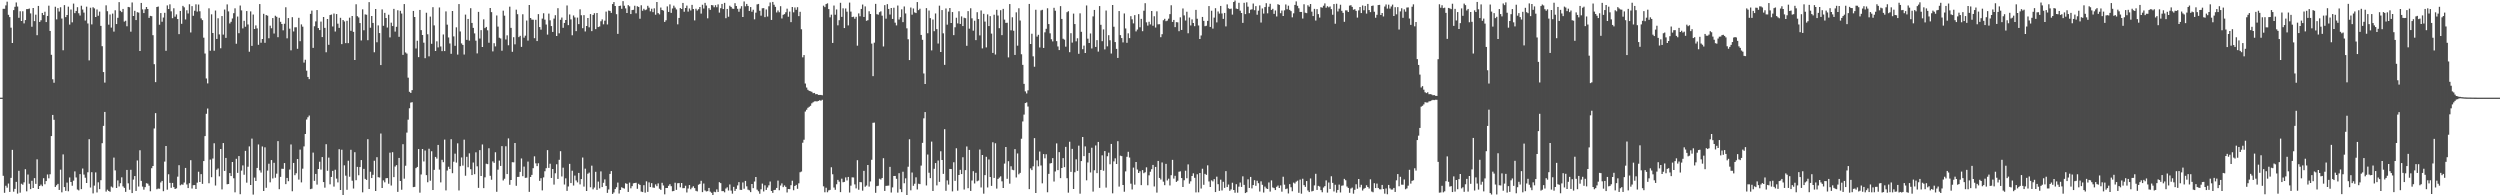 <?xml version="1.0" encoding="UTF-8"?>
<svg xmlns="http://www.w3.org/2000/svg" width="1920" height="150">
  <path d="M0 74.997h1v1.000H0zM1 74.997h1v1.000H1zM2 6.756h1v128.255H2zM3 6.759h1v141.317H3zM4 4.149h1v138.510H4zM5 1.272h1v142.864H5zM6 11.378h1v129.563H6zM7 13.154h1v134.268H7zM8 21.258h1v115.335H8zM9 33.019h1v82.085H9zM10 7.787h1v139.436H10zM11 5.237h1v139.813H11zM12 1.875h1v137.790H12zM13 5.009h1v143.655H13zM14 13.671h1v117.505H14zM15 8.643h1v139.308H15zM16 16.137h1v124.974H16zM17 8.638h1v133.216H17zM18 17.952h1v122.102H18zM19 15.414h1v114.512H19zM20 7.022h1v139.942H20zM21 6.940h1v127.081H21zM22 6.558h1v134.529H22zM23 10.305h1v134.972H23zM24 20.556h1v118.279H24zM25 6.161h1v138.222H25zM26 16.240h1v120.572H26zM27 11.246h1v129.976H27zM28 27.040h1v95.326H28zM29 4.549h1v140.592H29zM30 16.825h1v126.043H30zM31 15.539h1v126.229H31zM32 9.935h1v133.065H32zM33 11.558h1v125.308H33zM34 8.997h1v132.505H34zM35 16.925h1v122.137H35zM36 12.217h1v121.785H36zM37 4.366h1v132.618H37zM38 23.766h1v110.084H38zM39 42.074h1v62.401H39zM40 60.858h1v27.423H40zM41 63.520h1v28.511H41zM42 5.164h1v138.403H42zM43 14.893h1v127.403H43zM44 6.268h1v134.950H44zM45 8.871h1v136.975H45zM46 5.560h1v124.747H46zM47 14.250h1v133.482H47zM48 38.620h1v79.975H48zM49 3.952h1v139.727H49zM50 13.138h1v133.443H50zM51 11.512h1v128.732H51zM52 5.146h1v141.733H52zM53 18.911h1v117.364H53zM54 7.346h1v132.411H54zM55 17.134h1v125.526H55zM56 2.752h1v135.995H56zM57 10.091h1v121.549H57zM58 8.411h1v127.895H58zM59 5.509h1v140.028H59zM60 10.181h1v136.053H60zM61 11.910h1v121.817H61zM62 4.417h1v140.823H62zM63 7.303h1v122.157H63zM64 9.702h1v124.393H64zM65 15.750h1v120.740H65zM66 5.106h1v135.419H66zM67 18.036h1v114.280H67zM68 46.363h1v60.547H68zM69 5.940h1v138.104H69zM70 18.713h1v113.520H70zM71 5.561h1v142.966H71zM72 6.448h1v136.090H72zM73 13.034h1v119.371H73zM74 7.248h1v140.585H74zM75 12.072h1v127.958H75zM76 8.925h1v136.341H76zM77 19.880h1v118.530H77zM78 35.504h1v74.472H78zM79 55.355h1v41.312H79zM80 63.414h1v22.559H80zM81 4.097h1v143.039H81zM82 8.616h1v137.038H82zM83 18.926h1v127.770H83zM84 11.112h1v136.170H84zM85 21.216h1v122.058H85zM86 10.450h1v133.558H86zM87 24.292h1v96.741H87zM88 7.879h1v122.977H88zM89 18.496h1v125.866H89zM90 13.687h1v124.871H90zM91 1.643h1v141.570H91zM92 8.301h1v132.396H92zM93 9.337h1v126.860H93zM94 6.877h1v136.266H94zM95 16.586h1v127.671H95zM96 15.944h1v131.392H96zM97 20.193h1v110.337H97zM98 5.330h1v135.461H98zM99 5.589h1v140.124H99zM100 24.306h1v106.094H100zM101 1.912h1v146.363H101zM102 12.295h1v125.628H102zM103 8.303h1v126.895H103zM104 15.392h1v131.259H104zM105 9.372h1v113.883H105zM106 9.660h1v133.591H106zM107 39.191h1v76.217H107zM108 2.247h1v136.662H108zM109 7.212h1v136.100H109zM110 10.026h1v135.656H110zM111 7.182h1v136.514H111zM112 5.369h1v135.326H112zM113 6.923h1v134.122H113zM114 13.707h1v128.881H114zM115 12.183h1v134.714H115zM116 12.451h1v116.736H116zM117 27.014h1v100.455H117zM118 49.290h1v49.372H118zM119 63.056h1v23.847H119zM120 5.369h1v139.976H120zM121 5.031h1v139.773H121zM122 19.020h1v125.936H122zM123 10.031h1v130.102H123zM124 16.685h1v122.246H124zM125 13.454h1v133.392H125zM126 9.856h1v114.269H126zM127 38.997h1v73.110H127zM128 4.126h1v141.526H128zM129 6.905h1v126.935H129zM130 3.348h1v137.088H130zM131 8.709h1v135.506H131zM132 13.985h1v126.519H132zM133 6.335h1v137.391H133zM134 12.808h1v132.340H134zM135 11.050h1v133.587H135zM136 14.623h1v121.040H136zM137 26.209h1v100.650H137zM138 8.382h1v133.953H138zM139 18.287h1v123.319H139zM140 4.503h1v137.395H140zM141 5.632h1v134.573H141zM142 14.938h1v114.042H142zM143 7.872h1v133.786H143zM144 10.349h1v134.097H144zM145 3.254h1v137.436H145zM146 24.926h1v98.123H146zM147 4.712h1v140.081H147zM148 12.118h1v130.092H148zM149 8.269h1v133.867H149zM150 3.325h1v141.835H150zM151 8.912h1v131.384H151zM152 3.492h1v128.392H152zM153 8.671h1v131.089H153zM154 14.152h1v119.568H154zM155 15.459h1v125.765H155zM156 28.949h1v94.768H156zM157 41.089h1v63.436H157zM158 60.258h1v27.122H158zM159 64.072h1v19.276H159zM160 6.407h1v134.327H160zM161 38.969h1v83.597H161zM162 11.029h1v125.078H162zM163 25.321h1v96.449H163zM164 38.966h1v71.070H164zM165 8.092h1v134.410H165zM166 29.917h1v100.456H166zM167 14.015h1v115.369H167zM168 26.438h1v109.007H168zM169 37.058h1v77.380H169zM170 12.317h1v133.141H170zM171 26.563h1v83.299H171zM172 7.319h1v123.940H172zM173 29.083h1v92.233H173zM174 3.393h1v138.139H174zM175 8.738h1v132.579H175zM176 18.027h1v114.868H176zM177 16.725h1v118.497H177zM178 14.190h1v110.232H178zM179 10.139h1v126.759H179zM180 6.388h1v141.313H180zM181 33.609h1v88.369H181zM182 12.721h1v120.038H182zM183 25.473h1v94.386H183zM184 4.271h1v144.884H184zM185 7.991h1v123.043H185zM186 21.791h1v105.240H186zM187 15.982h1v118.225H187zM188 20.556h1v95.329H188zM189 8.524h1v131.754H189zM190 18.775h1v109.292H190zM191 39.716h1v72.702H191zM192 8.772h1v133.330H192zM193 35.239h1v71.226H193zM194 11.164h1v138.301H194zM195 22.248h1v114.144H195zM196 19.512h1v119.519H196zM197 21.785h1v107.174H197zM198 34.393h1v76.572H198zM199 3.098h1v127.724H199zM200 32.806h1v99.727H200zM201 29.970h1v82.530H201zM202 10.589h1v136.096H202zM203 32.859h1v80.283H203zM204 11.591h1v132.657H204zM205 12.048h1v118.995H205zM206 29.379h1v96.368H206zM207 19.714h1v120.323H207zM208 21.698h1v101.244H208zM209 13.883h1v123.154H209zM210 25.741h1v99.305H210zM211 12.097h1v124.393H211zM212 12.884h1v120.512H212zM213 28.545h1v79.823H213zM214 13.696h1v131.595H214zM215 16.742h1v119.072H215zM216 18.442h1v111.143H216zM217 23.308h1v106.382H217zM218 18.235h1v107.003H218zM219 5.592h1v135.823H219zM220 29.434h1v107.223H220zM221 13.888h1v125.292H221zM222 22.002h1v108.185H222zM223 38.650h1v72.314H223zM224 13.221h1v133.651H224zM225 24.156h1v100.982H225zM226 21.007h1v113.547H226zM227 20.936h1v112.127H227zM228 37.477h1v84.647H228zM229 13.677h1v124.232H229zM230 31.618h1v83.289H230zM231 18.751h1v121.334H231zM232 20.495h1v109.046H232zM233 48.077h1v64.333H233zM234 45.868h1v57.051H234zM235 54.278h1v37.548H235zM236 59.068h1v31.013H236zM237 60.756h1v27.947H237zM238 10.670h1v134.573H238zM239 8.149h1v136.744H239zM240 36.784h1v80.394H240zM241 20.168h1v118.753H241zM242 16.456h1v117.139H242zM243 7.744h1v134.039H243zM244 21.561h1v108.214H244zM245 23.115h1v101.120H245zM246 16.591h1v113.642H246zM247 28.468h1v92.162H247zM248 13.040h1v126.765H248zM249 21.390h1v122.727H249zM250 40.162h1v70.595H250zM251 14.586h1v116.577H251zM252 34.423h1v86.591H252zM253 11.556h1v129.989H253zM254 11.173h1v124.715H254zM255 20.326h1v110.889H255zM256 10.402h1v132.928H256zM257 24.226h1v106.131H257zM258 10.812h1v126.336H258zM259 18.187h1v121.890H259zM260 21.407h1v93.162H260zM261 13.666h1v132.259H261zM262 33.911h1v81.103H262zM263 15.355h1v135.539H263zM264 16.464h1v110.535H264zM265 33.123h1v101.776H265zM266 15.969h1v129.802H266zM267 33.128h1v90.300H267zM268 13.564h1v122.158H268zM269 23.673h1v91.384H269zM270 12.309h1v126.506H270zM271 24.467h1v120.329H271zM272 46.086h1v70.783H272zM273 3.274h1v135.145H273zM274 12.458h1v115.710H274zM275 13.424h1v121.192H275zM276 17.691h1v110.603H276zM277 31.092h1v91.816H277zM278 7.163h1v140.552H278zM279 23.266h1v106.434H279zM280 11.046h1v126.314H280zM281 11.312h1v126.878H281zM282 30.880h1v76.035H282zM283 1.646h1v143.500H283zM284 21.301h1v110.591H284zM285 12.290h1v124.444H285zM286 17.625h1v116.609H286zM287 40.117h1v83.322H287zM288 6.936h1v139.761H288zM289 32.455h1v88.259H289zM290 19.512h1v116.557H290zM291 25.413h1v110.942H291zM292 49.956h1v52.601H292zM293 7.196h1v137.192H293zM294 19.822h1v118.701H294zM295 9.860h1v130.153H295zM296 13.803h1v123.103H296zM297 21.123h1v115.626H297zM298 11.329h1v129.778H298zM299 28.736h1v88.523H299zM300 17.400h1v125.101H300zM301 20.028h1v96.852H301zM302 6.792h1v129.227H302zM303 24.253h1v103.637H303zM304 20.579h1v106.258H304zM305 7.863h1v139.511H305zM306 28.245h1v93.067H306zM307 8.294h1v130.716H307zM308 10.410h1v135.283H308zM309 42.114h1v68.627H309zM310 3.120h1v134.084H310zM311 40.288h1v86.981H311zM312 41.179h1v60.669H312zM313 59.658h1v32.266H313zM314 70.497h1v12.626H314zM315 71.390h1v7.429H315zM316 69.230h1v9.279H316zM317 8.400h1v135.308H317zM318 13.072h1v130.450H318zM319 37.208h1v91.898H319zM320 31.288h1v96.941H320zM321 43.854h1v70.646H321zM322 7.621h1v140.355H322zM323 23.149h1v110.830H323zM324 26.885h1v87.571H324zM325 32.766h1v91.259H325zM326 44.672h1v70.951H326zM327 9.758h1v124.768H327zM328 26.296h1v113.702H328zM329 43.242h1v70.971H329zM330 12.739h1v126.086H330zM331 33.617h1v82.576H331zM332 5.553h1v140.378H332zM333 19.494h1v110.940H333zM334 39.188h1v81.314H334zM335 31.746h1v90.074H335zM336 36.415h1v74.895H336zM337 5.737h1v124.523H337zM338 35.699h1v104.360H338zM339 39.266h1v83.477H339zM340 26.488h1v98.098H340zM341 39.242h1v67.975H341zM342 8.754h1v137.473H342zM343 18.922h1v112.026H343zM344 28.782h1v99.254H344zM345 33.382h1v96.395H345zM346 41.303h1v65.585H346zM347 8.424h1v124.573H347zM348 27.943h1v96.267H348zM349 35.192h1v82.839H349zM350 21.003h1v103.883H350zM351 41.911h1v68.163H351zM352 3.128h1v143.138H352zM353 24.184h1v103.433H353zM354 33.320h1v87.591H354zM355 34.498h1v92.704H355zM356 41.885h1v65.382H356zM357 11.190h1v123.789H357zM358 30.615h1v89.803H358zM359 14.565h1v113.917H359zM360 31.168h1v86.608H360zM361 6.307h1v123.630H361zM362 17.629h1v116.818H362zM363 21.415h1v103.417H363zM364 25.639h1v108.138H364zM365 31.245h1v85.726H365zM366 40.994h1v86.754H366zM367 9.135h1v135.162H367zM368 29.616h1v85.698H368zM369 23.164h1v112.022H369zM370 36.073h1v74.891H370zM371 14.837h1v129.655H371zM372 21.581h1v114.627H372zM373 20.675h1v105.070H373zM374 23.280h1v102.749H374zM375 32.807h1v81.056H375zM376 6.158h1v128.855H376zM377 9.341h1v128.706H377zM378 39.449h1v84.521H378zM379 33.153h1v91.907H379zM380 35.650h1v81.291H380zM381 11.852h1v135.446H381zM382 20.412h1v109.907H382zM383 28.956h1v94.397H383zM384 29.534h1v97.884H384zM385 38.950h1v73.269H385zM386 8.196h1v130.401H386zM387 12.045h1v125.242H387zM388 30.298h1v82.024H388zM389 27.116h1v106.580H389zM390 34.784h1v71.487H390zM391 5.120h1v136.781H391zM392 21.424h1v116.829H392zM393 39.773h1v84.817H393zM394 28.556h1v96.103H394zM395 34.063h1v75.760H395zM396 7.424h1v135.245H396zM397 10.916h1v124.953H397zM398 28.515h1v107.311H398zM399 27.496h1v104.478H399zM400 36.004h1v85.700H400zM401 10.945h1v124.366H401zM402 28.946h1v99.012H402zM403 27.415h1v109.207H403zM404 15.752h1v120.712H404zM405 31.168h1v92.951H405zM406 3.852h1v143.503H406zM407 13.800h1v122.133H407zM408 15.077h1v119.240H408zM409 15.143h1v114.014H409zM410 29.321h1v90.764H410zM411 15.204h1v110.239H411zM412 31.556h1v96.009H412zM413 10.860h1v114.523H413zM414 20.810h1v118.114H414zM415 22.804h1v114.048H415zM416 14.279h1v131.947H416zM417 10.207h1v126.036H417zM418 15.114h1v116.433H418zM419 18.851h1v110.336H419zM420 26.594h1v88.716H420zM421 10.456h1v118.461H421zM422 15.636h1v110.117H422zM423 20.033h1v116.603H423zM424 24.549h1v105.254H424zM425 14.289h1v127.460H425zM426 11.650h1v121.430H426zM427 27.629h1v98.521H427zM428 6.272h1v131.149H428zM429 25.616h1v97.135H429zM430 15.228h1v100.891H430zM431 13.445h1v122.104H431zM432 21.353h1v107.426H432zM433 17.589h1v124.159H433zM434 15.374h1v121.602H434zM435 4.183h1v142.419H435zM436 19.314h1v123.913H436zM437 11.096h1v114.737H437zM438 14.907h1v125.679H438zM439 27.092h1v104.009H439zM440 11.867h1v130.633H440zM441 13.350h1v121.521H441zM442 23.899h1v114.707H442zM443 13.502h1v126.602H443zM444 18.541h1v114.286H444zM445 7.150h1v134.454H445zM446 11.727h1v125.795H446zM447 21.650h1v99.340H447zM448 11.643h1v131.687H448zM449 24.186h1v105.333H449zM450 19.959h1v126.746H450zM451 13.846h1v119.586H451zM452 21.013h1v111.548H452zM453 10.801h1v133.024H453zM454 23.896h1v103.324H454zM455 11.448h1v133.974H455zM456 10.158h1v133.877H456zM457 22.379h1v109.555H457zM458 9.962h1v135.832H458zM459 20.766h1v118.728H459zM460 20.328h1v124.343H460zM461 16.344h1v115.303H461zM462 14.898h1v128.792H462zM463 18.687h1v121.716H463zM464 15.880h1v121.911H464zM465 8.915h1v133.898H465zM466 18.789h1v129.309H466zM467 8.084h1v137.445H467zM468 8.384h1v125.209H468zM469 9.901h1v121.493H469zM470 3.124h1v145.810H470zM471 1.565h1v146.252H471zM472 4.601h1v140.608H472zM473 10.883h1v132.946H473zM474 25.987h1v114.247H474zM475 4.607h1v144.024H475zM476 4.355h1v141.571H476zM477 6.766h1v137.030H477zM478 0.895h1v143.520H478zM479 4.420h1v140.412H479zM480 6.460h1v134.298H480zM481 9.972h1v131.225H481zM482 3.948h1v143.437H482zM483 4.888h1v135.329H483zM484 10.797h1v133.841H484zM485 7.732h1v135.216H485zM486 7.536h1v133.261H486zM487 4.414h1v136.106H487zM488 10.261h1v130.090H488zM489 4.826h1v140.162H489zM490 5.321h1v135.847H490zM491 14.393h1v127.637H491zM492 4.029h1v143.137H492zM493 8.233h1v139.257H493zM494 6.754h1v135.492H494zM495 7.847h1v140.140H495zM496 7.344h1v131.900H496zM497 4.459h1v142.877H497zM498 5.865h1v134.206H498zM499 8.705h1v134.950H499zM500 6.695h1v133.966H500zM501 9.334h1v134.704H501zM502 6.374h1v137.845H502zM503 11.334h1v130.285H503zM504 1.511h1v141.471H504zM505 10.088h1v130.737H505zM506 11.067h1v133.892H506zM507 5.796h1v140.040H507zM508 7.655h1v132.753H508zM509 8.136h1v134.305H509zM510 16.832h1v132.432H510zM511 15.545h1v128.831H511zM512 4.933h1v139.436H512zM513 9.165h1v133.521H513zM514 3.368h1v138.109H514zM515 9.887h1v133.117H515zM516 6.498h1v140.379H516zM517 4.333h1v142.291H517zM518 5.849h1v134.494H518zM519 7.292h1v138.523H519zM520 18.689h1v122.076H520zM521 13.754h1v126.840H521zM522 6.196h1v137.661H522zM523 6.906h1v133.622H523zM524 2.255h1v142.296H524zM525 8.991h1v135.492H525zM526 6.125h1v136.538H526zM527 4.284h1v143.510H527zM528 8.918h1v135.877H528zM529 6.522h1v135.631H529zM530 8.030h1v137.308H530zM531 3.724h1v140.388H531zM532 6.915h1v136.125H532zM533 15.648h1v128.849H533zM534 6.729h1v139.827H534zM535 8.068h1v138.902H535zM536 7.057h1v134.820H536zM537 5.381h1v135.816H537zM538 10.445h1v128.426H538zM539 3.633h1v143.909H539zM540 6.572h1v134.396H540zM541 2.214h1v144.067H541zM542 4.245h1v142.778H542zM543 14.103h1v132.666H543zM544 6.297h1v138.048H544zM545 7.559h1v139.655H545zM546 3.867h1v144.210H546zM547 4.075h1v145.902H547zM548 5.574h1v141.664H548zM549 3.998h1v143.591H549zM550 5.574h1v139.874H550zM551 3.387h1v144.038H551zM552 9.678h1v130.239H552zM553 6.276h1v134.358H553zM554 3.008h1v143.782H554zM555 6.969h1v139.802H555zM556 2.189h1v145.535H556zM557 13.967h1v130.826H557zM558 6.847h1v137.042H558zM559 12.834h1v133.503H559zM560 4.385h1v137.269H560zM561 5.341h1v141.021H561zM562 6.615h1v142.106H562zM563 6.788h1v136.727H563zM564 2.477h1v144.154H564zM565 4.593h1v140.449H565zM566 6.768h1v135.638H566zM567 8.999h1v130.876H567zM568 6.627h1v139.128H568zM569 4.785h1v141.093H569zM570 13.064h1v127.049H570zM571 1.128h1v143.814H571zM572 4.876h1v134.068H572zM573 3.029h1v140.059H573zM574 4.575h1v141.072H574zM575 8.393h1v137.803H575zM576 5.404h1v142.132H576zM577 9.021h1v132.283H577zM578 7.453h1v137.025H578zM579 14.857h1v124.566H579zM580 9.722h1v126.229H580zM581 3.362h1v142.321H581zM582 3.027h1v143.864H582zM583 8.240h1v140.536H583zM584 12.042h1v133.306H584zM585 6.350h1v134.644H585zM586 6.252h1v140.773H586zM587 13.136h1v129.198H587zM588 7.283h1v138.603H588zM589 12.691h1v131.347H589zM590 4.826h1v137.498H590zM591 1.913h1v137.501H591zM592 15.331h1v131.354H592zM593 1.466h1v146.671H593zM594 3.658h1v142.332H594zM595 5.256h1v140.491H595zM596 9.573h1v134.745H596zM597 8.050h1v130.638H597zM598 9.403h1v136.739H598zM599 4.737h1v137.778H599zM600 14.183h1v126.646H600zM601 11.353h1v132.377H601zM602 10.845h1v131.525H602zM603 9.445h1v134.083H603zM604 6.668h1v141.160H604zM605 12.873h1v132.270H605zM606 8.929h1v136.351H606zM607 16.990h1v125.219H607zM608 5.384h1v133.420H608zM609 9.459h1v136.669H609zM610 5.719h1v137.137H610zM611 7.536h1v134.455H611zM612 5.506h1v139.490H612zM613 12.406h1v128.382H613zM614 9.052h1v123.228H614zM615 22.464h1v109.268H615zM616 44.053h1v65.577H616zM617 42.271h1v65.058H617zM618 64.129h1v21.547H618zM619 67.209h1v17.062H619zM620 68.947h1v13.831H620zM621 69.777h1v12.231H621zM622 70.105h1v11.147H622zM623 70.494h1v8.860H623zM624 71.587h1v6.954H624zM625 71.397h1v6.486H625zM626 72.419h1v5.349H626zM627 72.178h1v5.759H627zM628 72.902h1v4.622H628zM629 72.888h1v4.123H629zM630 72.888h1v4.467H630zM631 73.151h1v3.502H631zM632 4.361h1v138.735H632zM633 5.495h1v142.190H633zM634 3.112h1v141.050H634zM635 2.548h1v145.094H635zM636 6.988h1v139.257H636zM637 13.291h1v132.536H637zM638 11.272h1v117.211H638zM639 32.978h1v100.852H639zM640 4.245h1v139.794H640zM641 11.293h1v134.493H641zM642 7.269h1v134.229H642zM643 19.464h1v118.666H643zM644 15.494h1v124.005H644zM645 2.144h1v145.399H645zM646 12.960h1v124.269H646zM647 6.374h1v133.591H647zM648 21.561h1v118.125H648zM649 6.478h1v129.779H649zM650 8.985h1v129.637H650zM651 19.525h1v116.350H651zM652 2.016h1v145.857H652zM653 8.900h1v133.695H653zM654 13.113h1v123.081H654zM655 12.797h1v123.478H655zM656 14.409h1v127.191H656zM657 12.923h1v131.778H657zM658 35.071h1v87.978H658zM659 10.309h1v135.400H659zM660 12.512h1v127.337H660zM661 6.852h1v133.147H661zM662 3.471h1v142.986H662zM663 13.010h1v118.208H663zM664 4.933h1v138.476H664zM665 15.988h1v126.482H665zM666 15.500h1v111.199H666zM667 8.657h1v134.633H667zM668 10.766h1v128.618H668zM669 33.464h1v89.237H669zM670 58.450h1v35.841H670zM671 32.793h1v61.353H671zM672 2.961h1v145.127H672zM673 10.889h1v132.061H673zM674 11.272h1v131.385H674zM675 9.358h1v127.924H675zM676 8.723h1v129.139H676zM677 12.029h1v124.659H677zM678 35.667h1v85.829H678zM679 3.932h1v142.708H679zM680 14.330h1v128.432H680zM681 3.150h1v139.495H681zM682 6.846h1v135.692H682zM683 11.178h1v116.998H683zM684 6.122h1v141.766H684zM685 14.517h1v129.429H685zM686 5.952h1v129.196H686zM687 17.416h1v117.724H687zM688 19.520h1v117.780H688zM689 4.227h1v143.681H689zM690 14.986h1v118.017H690zM691 13.207h1v132.098H691zM692 7.152h1v140.392H692zM693 17.014h1v114.864H693zM694 4.990h1v135.770H694zM695 10.330h1v126.624H695zM696 21.749h1v129.407H696zM697 30.162h1v97.870H697zM698 46.133h1v60.806H698zM699 5.772h1v140.389H699zM700 11.258h1v121.259H700zM701 6.483h1v136.216H701zM702 9.512h1v131.598H702zM703 10.022h1v126.152H703zM704 1.577h1v143.957H704zM705 7.780h1v133.342H705zM706 6.692h1v134.708H706zM707 26.833h1v100.354H707zM708 30.576h1v79.152H708zM709 56.401h1v34.485H709zM710 64.523h1v21.539H710zM711 6.250h1v136.192H711zM712 25.553h1v93.122H712zM713 8.114h1v124.545H713zM714 13.912h1v122.870H714zM715 38.710h1v70.051H715zM716 15.014h1v131.649H716zM717 23.948h1v105.666H717zM718 10.350h1v114.908H718zM719 22.353h1v120.028H719zM720 33.418h1v89.898H720zM721 4.343h1v135.325H721zM722 39.935h1v76.241H722zM723 7.709h1v115.149H723zM724 25.593h1v107.950H724zM725 49.806h1v49.435H725zM726 6.477h1v140.063H726zM727 18.946h1v119.587H727zM728 8.886h1v132.870H728zM729 6.122h1v123.611H729zM730 17.684h1v112.140H730zM731 9.243h1v137.766H731zM732 26.981h1v97.636H732zM733 20.922h1v117.993H733zM734 13.637h1v100.211H734zM735 17.962h1v128.447H735zM736 8.629h1v125.751H736zM737 18.379h1v112.022H737zM738 12.576h1v121.111H738zM739 20.044h1v100.752H739zM740 13.628h1v131.916H740zM741 13.958h1v116.702H741zM742 35.178h1v77.320H742zM743 8.569h1v135.992H743zM744 21.997h1v93.158H744zM745 6.360h1v140.287H745zM746 14.101h1v124.568H746zM747 23.573h1v107.892H747zM748 15.942h1v124.941H748zM749 30.821h1v101.873H749zM750 9.388h1v129.849H750zM751 14.659h1v124.006H751zM752 27.199h1v87.658H752zM753 8.033h1v135.923H753zM754 37.164h1v81.870H754zM755 10.586h1v138.139H755zM756 16.610h1v117.877H756zM757 36.377h1v84.020H757zM758 11.035h1v132.962H758zM759 20.038h1v102.440H759zM760 12.379h1v123.547H760zM761 25.822h1v116.918H761zM762 40.639h1v68.606H762zM763 11.339h1v125.307H763zM764 41.871h1v68.136H764zM765 7.541h1v137.307H765zM766 11.956h1v125.442H766zM767 21.665h1v114.746H767zM768 7.853h1v127.572H768zM769 26.982h1v112.281H769zM770 6.807h1v137.561H770zM771 15.073h1v110.548H771zM772 17.538h1v95.340H772zM773 17.479h1v119.841H773zM774 44.097h1v79.690H774zM775 3.146h1v137.926H775zM776 23.286h1v104.418H776zM777 13.239h1v117.122H777zM778 23.620h1v107.119H778zM779 42.183h1v72.370H779zM780 9.486h1v126.793H780zM781 35.090h1v82.763H781zM782 6.357h1v127.527H782zM783 15.747h1v117.027H783zM784 41.652h1v64.921H784zM785 49.826h1v43.442H785zM786 64.402h1v23.602H786zM787 70.215h1v8.933H787zM788 71.797h1v6.848H788zM789 69.373h1v12.421H789zM790 3.009h1v142.224H790zM791 33.770h1v95.561H791zM792 25.887h1v104.797H792zM793 43.245h1v84.508H793zM794 51.264h1v54.832H794zM795 7.474h1v140.775H795zM796 28.103h1v95.007H796zM797 26.736h1v101.011H797zM798 36.469h1v79.919H798zM799 7.974h1v119.094H799zM800 7.538h1v133.286H800zM801 36.794h1v81.522H801zM802 24.835h1v96.757H802zM803 22.141h1v96.346H803zM804 6.325h1v141.324H804zM805 18.501h1v115.017H805zM806 25.578h1v99.972H806zM807 30.174h1v95.043H807zM808 31.809h1v89.626H808zM809 6.012h1v133.400H809zM810 8.243h1v123.449H810zM811 31.599h1v78.512H811zM812 35.705h1v94.979H812zM813 38.453h1v78.374H813zM814 4.703h1v132.094H814zM815 14.566h1v114.456H815zM816 29.771h1v91.685H816zM817 30.475h1v97.895H817zM818 35.818h1v76.955H818zM819 9.368h1v127.490H819zM820 8.609h1v139.384H820zM821 40.096h1v68.773H821zM822 25.490h1v106.514H822zM823 32.694h1v81.618H823zM824 10.469h1v134.688H824zM825 18.464h1v113.827H825zM826 31.740h1v90.647H826zM827 29.386h1v101.817H827zM828 41.302h1v70.587H828zM829 10.233h1v138.527H829zM830 24.442h1v99.261H830zM831 37.806h1v67.393H831zM832 35.039h1v84.851H832zM833 40.688h1v71.762H833zM834 4.198h1v134.301H834zM835 29.685h1v95.067H835zM836 33.047h1v84.416H836zM837 25.723h1v106.711H837zM838 37.213h1v76.260H838zM839 12.588h1v134.572H839zM840 7.627h1v123.156H840zM841 36.046h1v75.674H841zM842 30.803h1v102.179H842zM843 39.633h1v69.376H843zM844 4.684h1v139.608H844zM845 19.039h1v111.496H845zM846 31.646h1v87.643H846zM847 22.597h1v108.508H847zM848 37.923h1v78.118H848zM849 8.067h1v136.018H849zM850 35.586h1v84.447H850zM851 27.046h1v90.192H851zM852 30.930h1v95.217H852zM853 41.117h1v69.420H853zM854 3.859h1v144.622H854zM855 20.535h1v103.420H855zM856 32.296h1v89.284H856zM857 37.506h1v88.441H857zM858 44.518h1v63.933H858zM859 8.479h1v134.847H859zM860 26.959h1v92.587H860zM861 29.243h1v90.657H861zM862 32.548h1v109.519H862zM863 10.352h1v136.922H863zM864 21.857h1v109.762H864zM865 32.866h1v87.572H865zM866 25.593h1v90.999H866zM867 29.291h1v91.720H867zM868 12.462h1v128.594H868zM869 14.849h1v130.685H869zM870 17.991h1v110.744H870zM871 11.606h1v130.228H871zM872 24.114h1v100.289H872zM873 22.707h1v107.473H873zM874 10.862h1v122.006H874zM875 20.947h1v110.561H875zM876 14.510h1v127.675H876zM877 23.948h1v106.704H877zM878 8.227h1v124.777H878zM879 2.441h1v129.874H879zM880 17.134h1v111.396H880zM881 19.659h1v122.611H881zM882 16.696h1v117.949H882zM883 18.758h1v113.134H883zM884 8.424h1v121.500H884zM885 19.749h1v106.915H885zM886 12.504h1v130.710H886zM887 21.150h1v107.044H887zM888 8.706h1v139.204H888zM889 18.670h1v104.940H889zM890 18.578h1v118.083H890zM891 28.563h1v109.331H891zM892 26.245h1v98.528H892zM893 15.580h1v123.924H893zM894 14.459h1v127.765H894zM895 16.285h1v109.568H895zM896 15.821h1v122.769H896zM897 14.355h1v122.886H897zM898 10.845h1v131.580H898zM899 4.030h1v130.537H899zM900 16.862h1v105.914H900zM901 15.326h1v121.856H901zM902 20.825h1v114.195H902zM903 16.988h1v122.711H903zM904 17.127h1v121.653H904zM905 23.960h1v107.919H905zM906 13.331h1v118.233H906zM907 22.979h1v113.785H907zM908 6.495h1v137.133H908zM909 11.807h1v126.618H909zM910 15.769h1v115.351H910zM911 9.009h1v127.886H911zM912 25.536h1v100.743H912zM913 13.467h1v127.592H913zM914 19.548h1v119.692H914zM915 14.919h1v120.254H915zM916 17.667h1v115.447H916zM917 20.126h1v116.423H917zM918 7.572h1v140.190H918zM919 14.379h1v119.437H919zM920 19.574h1v128.129H920zM921 29.928h1v102.922H921zM922 27.236h1v117.582H922zM923 13.017h1v116.566H923zM924 16.011h1v125.937H924zM925 20.105h1v113.448H925zM926 19.777h1v114.507H926zM927 16.043h1v110.944H927zM928 4.656h1v134.725H928zM929 20.673h1v122.963H929zM930 8.220h1v130.261H930zM931 21.942h1v117.385H931zM932 13.500h1v124.083H932zM933 6.313h1v141.216H933zM934 17.225h1v118.451H934zM935 8.826h1v132.621H935zM936 10.459h1v136.145H936zM937 4.568h1v133.426H937zM938 10.350h1v135.945H938zM939 14.503h1v125.132H939zM940 9.916h1v134.384H940zM941 20.296h1v111.116H941zM942 3.381h1v140.271H942zM943 6.339h1v135.370H943zM944 6.988h1v139.530H944zM945 6.585h1v138.859H945zM946 11.218h1v129.129H946zM947 1.525h1v144.415H947zM948 0.429h1v147.582H948zM949 6.620h1v134.831H949zM950 6.917h1v141.067H950zM951 2.137h1v141.215H951zM952 8.199h1v131.963H952zM953 10.001h1v133.584H953zM954 17.576h1v117.866H954zM955 2.153h1v139.828H955zM956 10.854h1v137.439H956zM957 1.790h1v145.838H957zM958 5.139h1v132.609H958zM959 10.155h1v134.203H959zM960 7.458h1v128.430H960zM961 7.189h1v137.501H961zM962 2.733h1v139.401H962zM963 7.816h1v130.573H963zM964 4.707h1v137.978H964zM965 11.295h1v127.528H965zM966 8.214h1v132.486H966zM967 4.171h1v142.926H967zM968 17.313h1v121.937H968zM969 6.505h1v135.427H969zM970 10.427h1v137.446H970zM971 5.445h1v137.868H971zM972 2.451h1v142.223H972zM973 10.258h1v134.902H973zM974 5.185h1v134.940H974zM975 2.895h1v144.264H975zM976 7.640h1v130.892H976zM977 6.762h1v137.203H977zM978 10.671h1v133.818H978zM979 8.047h1v137.945H979zM980 12.634h1v130.852H980zM981 3.217h1v139.299H981zM982 3.780h1v140.583H982zM983 10.138h1v132.253H983zM984 8.063h1v139.135H984zM985 12.272h1v123.447H985zM986 7.942h1v133.892H986zM987 3.424h1v141.829H987zM988 7.135h1v137.639H988zM989 4.328h1v144.238H989zM990 7.586h1v133.825H990zM991 8.547h1v135.258H991zM992 13.331h1v133.541H992zM993 10.233h1v129.984H993zM994 3.773h1v137.180H994zM995 1.062h1v138.436H995zM996 4.430h1v134.334H996zM997 6.344h1v141.738H997zM998 9.187h1v128.756H998zM999 9.159h1v139.593H999zM1000 14.235h1v123.038H1000zM1001 3.261h1v138.935H1001zM1002 9.796h1v133.713H1002zM1003 10.077h1v128.972H1003zM1004 4.066h1v142.237H1004zM1005 5.119h1v142.411H1005zM1006 3.059h1v133.983H1006zM1007 8.971h1v138.037H1007zM1008 12.342h1v134.219H1008zM1009 6.832h1v135.540H1009zM1010 15.744h1v117.730H1010zM1011 7.010h1v138.861H1011zM1012 10.854h1v131.876H1012zM1013 13.522h1v129.762H1013zM1014 5.531h1v140.483H1014zM1015 5.892h1v141.783H1015zM1016 4.379h1v139.657H1016zM1017 2.588h1v140.371H1017zM1018 5.915h1v132.641H1018zM1019 4.753h1v143.172H1019zM1020 5.631h1v134.535H1020zM1021 4.990h1v140.120H1021zM1022 6.990h1v128.390H1022zM1023 11.291h1v129.150H1023zM1024 3.119h1v143.923H1024zM1025 18.244h1v123.641H1025zM1026 2.873h1v145.109H1026zM1027 8.784h1v137.104H1027zM1028 6.676h1v135.113H1028zM1029 3.628h1v144.181H1029zM1030 8.320h1v134.322H1030zM1031 9.886h1v132.503H1031zM1032 16.723h1v120.637H1032zM1033 7.948h1v130.491H1033zM1034 7.985h1v135.255H1034zM1035 9.214h1v135.126H1035zM1036 4.284h1v143.811H1036zM1037 3.984h1v140.833H1037zM1038 5.257h1v138.805H1038zM1039 7.461h1v141.273H1039zM1040 7.077h1v138.681H1040zM1041 8.333h1v133.161H1041zM1042 13.497h1v131.433H1042zM1043 7.967h1v129.482H1043zM1044 5.381h1v138.474H1044zM1045 10.056h1v131.847H1045zM1046 4.212h1v142.140H1046zM1047 7.861h1v137.110H1047zM1048 4.543h1v139.765H1048zM1049 10.463h1v131.838H1049zM1050 3.010h1v140.593H1050zM1051 7.709h1v137.074H1051zM1052 9.321h1v128.418H1052zM1053 4.575h1v142.516H1053zM1054 4.231h1v143.438H1054zM1055 9.020h1v131.661H1055zM1056 13.600h1v130.852H1056zM1057 11.351h1v129.675H1057zM1058 3.876h1v140.463H1058zM1059 3.716h1v141.640H1059zM1060 11.519h1v133.926H1060zM1061 9.971h1v132.052H1061zM1062 12.662h1v132.465H1062zM1063 5.040h1v143.676H1063zM1064 3.425h1v141.331H1064zM1065 6.621h1v142.580H1065zM1066 3.609h1v138.399H1066zM1067 6.631h1v138.074H1067zM1068 4.985h1v140.648H1068zM1069 3.517h1v142.038H1069zM1070 12.264h1v132.093H1070zM1071 5.507h1v141.878H1071zM1072 10.999h1v127.522H1072zM1073 5.499h1v128.198H1073zM1074 22.668h1v120.383H1074zM1075 8.756h1v127.020H1075zM1076 6.349h1v135.463H1076zM1077 13.685h1v128.189H1077zM1078 7.154h1v130.653H1078zM1079 8.960h1v136.377H1079zM1080 5.772h1v138.916H1080zM1081 5.664h1v136.938H1081zM1082 14.215h1v116.200H1082zM1083 19.100h1v121.910H1083zM1084 5.197h1v133.694H1084zM1085 3.306h1v135.162H1085zM1086 20.203h1v109.048H1086zM1087 16.901h1v114.123H1087zM1088 45.396h1v62.186H1088zM1089 49.877h1v54.316H1089zM1090 57.286h1v40.983H1090zM1091 67.185h1v14.761H1091zM1092 66.155h1v15.086H1092zM1093 68.849h1v11.336H1093zM1094 70.876h1v7.602H1094zM1095 71.549h1v7.171H1095zM1096 70.851h1v7.889H1096zM1097 72.337h1v5.520H1097zM1098 72.271h1v5.402H1098zM1099 72.535h1v4.620H1099zM1100 73.169h1v3.528H1100zM1101 73.003h1v3.888H1101zM1102 73.567h1v3.044H1102zM1103 73.652h1v3.013H1103zM1104 45.440h1v78.875H1104zM1105 3.261h1v144.727H1105zM1106 5.943h1v141.846H1106zM1107 4.060h1v138.641H1107zM1108 6.227h1v141.476H1108zM1109 5.904h1v141.023H1109zM1110 9.876h1v129.299H1110zM1111 29.869h1v90.267H1111zM1112 6.084h1v133.528H1112zM1113 6.447h1v136.856H1113zM1114 7.014h1v135.922H1114zM1115 2.871h1v144.634H1115zM1116 19.881h1v115.587H1116zM1117 6.792h1v140.367H1117zM1118 15.727h1v122.513H1118zM1119 9.260h1v136.033H1119zM1120 22.267h1v115.310H1120zM1121 17.779h1v115.841H1121zM1122 6.425h1v138.243H1122zM1123 12.129h1v131.680H1123zM1124 2.772h1v144.553H1124zM1125 3.919h1v137.576H1125zM1126 8.051h1v129.331H1126zM1127 6.855h1v140.289H1127zM1128 17.120h1v118.060H1128zM1129 9.238h1v131.913H1129zM1130 16.768h1v113.310H1130zM1131 41.099h1v64.819H1131zM1132 7.928h1v138.426H1132zM1133 9.226h1v127.039H1133zM1134 1.482h1v139.486H1134zM1135 7.141h1v138.495H1135zM1136 13.859h1v108.874H1136zM1137 3.381h1v138.469H1137zM1138 15.998h1v123.564H1138zM1139 14.283h1v132.725H1139zM1140 18.149h1v118.875H1140zM1141 36.034h1v80.112H1141zM1142 53.985h1v42.745H1142zM1143 64.144h1v20.057H1143zM1144 3.505h1v144.756H1144zM1145 8.901h1v140.498H1145zM1146 20.411h1v111.450H1146zM1147 10.099h1v123.243H1147zM1148 13.950h1v127.771H1148zM1149 12.905h1v136.435H1149zM1150 29.968h1v87.719H1150zM1151 6.981h1v135.280H1151zM1152 10.784h1v131.641H1152zM1153 12.614h1v120.553H1153zM1154 2.677h1v143.827H1154zM1155 3.936h1v137.095H1155zM1156 1.850h1v131.663H1156zM1157 9.794h1v138.143H1157zM1158 21.273h1v121.674H1158zM1159 16.129h1v131.217H1159zM1160 10.915h1v127.582H1160zM1161 6.952h1v130.131H1161zM1162 17.172h1v125.569H1162zM1163 20.295h1v103.209H1163zM1164 3.616h1v144.829H1164zM1165 12.045h1v131.722H1165zM1166 10.103h1v129.528H1166zM1167 13.136h1v128.579H1167zM1168 15.020h1v116.392H1168zM1169 9.049h1v138.649H1169zM1170 34.856h1v75.427H1170zM1171 5.985h1v140.871H1171zM1172 9.373h1v131.520H1172zM1173 10.131h1v127.175H1173zM1174 2.627h1v139.254H1174zM1175 12.386h1v131.639H1175zM1176 3.068h1v142.983H1176zM1177 7.546h1v132.462H1177zM1178 4.935h1v137.415H1178zM1179 10.512h1v127.028H1179zM1180 28.764h1v89.531H1180zM1181 47.506h1v53.207H1181zM1182 63.314h1v24.108H1182zM1183 4.683h1v141.693H1183zM1184 3.485h1v142.209H1184zM1185 4.182h1v138.020H1185zM1186 7.056h1v137.732H1186zM1187 8.220h1v128.638H1187zM1188 7.168h1v130.832H1188zM1189 14.296h1v117.932H1189zM1190 40.628h1v69.183H1190zM1191 7.680h1v137.957H1191zM1192 14.754h1v121.364H1192zM1193 2.093h1v144.323H1193zM1194 11.317h1v132.318H1194zM1195 29.347h1v95.731H1195zM1196 5.302h1v136.209H1196zM1197 16.076h1v125.833H1197zM1198 7.567h1v140.851H1198zM1199 10.324h1v130.548H1199zM1200 12.414h1v120.617H1200zM1201 5.066h1v138.904H1201zM1202 5.802h1v127.662H1202zM1203 8.559h1v136.618H1203zM1204 6.642h1v132.995H1204zM1205 9.302h1v126.536H1205zM1206 8.079h1v137.004H1206zM1207 15.575h1v122.069H1207zM1208 15.889h1v130.488H1208zM1209 31.333h1v89.027H1209zM1210 9.536h1v127.797H1210zM1211 11.472h1v133.847H1211zM1212 13.330h1v121.763H1212zM1213 4.537h1v136.517H1213zM1214 11.764h1v126.189H1214zM1215 5.960h1v129.818H1215zM1216 5.143h1v137.561H1216zM1217 20.086h1v117.228H1217zM1218 12.627h1v130.541H1218zM1219 18.857h1v110.936H1219zM1220 42.771h1v70.438H1220zM1221 63.857h1v24.709H1221zM1222 63.229h1v21.822H1222zM1223 2.696h1v140.925H1223zM1224 8.925h1v136.455H1224zM1225 10.727h1v133.750H1225zM1226 12.091h1v130.318H1226zM1227 13.866h1v125.651H1227zM1228 10.211h1v122.571H1228zM1229 27.515h1v105.453H1229zM1230 2.217h1v137.041H1230zM1231 11.410h1v133.487H1231zM1232 7.733h1v131.244H1232zM1233 3.864h1v142.894H1233zM1234 16.150h1v119.738H1234zM1235 5.115h1v138.010H1235zM1236 9.452h1v133.269H1236zM1237 14.888h1v126.650H1237zM1238 19.137h1v116.780H1238zM1239 20.283h1v112.430H1239zM1240 7.906h1v138.331H1240zM1241 8.716h1v131.920H1241zM1242 5.457h1v131.507H1242zM1243 6.500h1v140.903H1243zM1244 7.250h1v137.353H1244zM1245 7.437h1v136.258H1245zM1246 12.821h1v134.587H1246zM1247 8.748h1v127.280H1247zM1248 15.505h1v111.727H1248zM1249 42.271h1v66.405H1249zM1250 6.805h1v139.415H1250zM1251 16.186h1v118.606H1251zM1252 8.077h1v135.271H1252zM1253 2.103h1v139.600H1253zM1254 18.809h1v106.123H1254zM1255 4.540h1v134.248H1255zM1256 7.852h1v127.549H1256zM1257 19.360h1v126.200H1257zM1258 32.312h1v93.446H1258zM1259 35.951h1v75.644H1259zM1260 18.750h1v112.070H1260zM1261 15.957h1v128.557H1261zM1262 8.526h1v137.571H1262zM1263 16.299h1v114.346H1263zM1264 13.582h1v118.401H1264zM1265 7.448h1v132.237H1265zM1266 15.186h1v121.756H1266zM1267 13.332h1v115.957H1267zM1268 14.523h1v116.436H1268zM1269 26.636h1v107.249H1269zM1270 27.696h1v110.813H1270zM1271 22.734h1v117.744H1271zM1272 19.760h1v112.047H1272zM1273 29.092h1v95.469H1273zM1274 34.971h1v94.361H1274zM1275 30.211h1v96.497H1275zM1276 34.490h1v99.124H1276zM1277 25.537h1v106.374H1277zM1278 24.964h1v100.574H1278zM1279 28.719h1v104.363H1279zM1280 33.022h1v96.661H1280zM1281 31.487h1v97.687H1281zM1282 27.814h1v104.648H1282zM1283 20.374h1v114.882H1283zM1284 25.027h1v99.840H1284zM1285 23.181h1v107.358H1285zM1286 23.162h1v100.592H1286zM1287 27.568h1v94.054H1287zM1288 28.601h1v97.042H1288zM1289 21.380h1v102.681H1289zM1290 24.581h1v107.915H1290zM1291 23.596h1v101.295H1291zM1292 25.003h1v96.978H1292zM1293 24.337h1v88.815H1293zM1294 27.513h1v87.316H1294zM1295 18.970h1v98.414H1295zM1296 20.134h1v99.924H1296zM1297 19.428h1v100.150H1297zM1298 23.888h1v91.587H1298zM1299 22.406h1v95.611H1299zM1300 29.240h1v84.686H1300zM1301 28.585h1v98.518H1301zM1302 33.451h1v91.206H1302zM1303 31.909h1v85.363H1303zM1304 37.828h1v77.431H1304zM1305 28.258h1v86.760H1305zM1306 33.426h1v88.962H1306zM1307 34.341h1v91.353H1307zM1308 35.737h1v83.793H1308zM1309 26.041h1v103.919H1309zM1310 27.394h1v86.410H1310zM1311 27.442h1v87.040H1311zM1312 26.576h1v87.308H1312zM1313 23.969h1v83.025H1313zM1314 24.774h1v78.147H1314zM1315 28.108h1v79.559H1315zM1316 30.524h1v80.082H1316zM1317 33.202h1v81.593H1317zM1318 33.549h1v78.422H1318zM1319 29.576h1v84.070H1319zM1320 28.170h1v79.379H1320zM1321 28.047h1v91.280H1321zM1322 26.965h1v88.652H1322zM1323 26.747h1v92.126H1323zM1324 27.609h1v87.656H1324zM1325 28.743h1v89.465H1325zM1326 35.518h1v87.622H1326zM1327 37.438h1v84.512H1327zM1328 35.973h1v92.011H1328zM1329 34.476h1v96.691H1329zM1330 32.296h1v98.900H1330zM1331 28.801h1v104.365H1331zM1332 28.482h1v95.910H1332zM1333 28.749h1v94.408H1333zM1334 31.363h1v86.994H1334zM1335 35.581h1v86.854H1335zM1336 36.766h1v86.196H1336zM1337 38.790h1v82.524H1337zM1338 39.680h1v75.223H1338zM1339 42.897h1v72.938H1339zM1340 43.113h1v69.897H1340zM1341 6.456h1v140.635H1341zM1342 7.425h1v134.131H1342zM1343 13.663h1v127.891H1343zM1344 5.791h1v141.400H1344zM1345 13.736h1v128.203H1345zM1346 8.333h1v137.032H1346zM1347 10.052h1v133.057H1347zM1348 5.867h1v137.856H1348zM1349 6.016h1v133.293H1349zM1350 7.528h1v134.657H1350zM1351 4.851h1v139.733H1351zM1352 4.974h1v136.685H1352zM1353 5.739h1v134.846H1353zM1354 9.698h1v131.611H1354zM1355 7.868h1v128.414H1355zM1356 11.062h1v134.491H1356zM1357 11.124h1v130.897H1357zM1358 2.368h1v139.975H1358zM1359 7.987h1v131.232H1359zM1360 13.270h1v130.063H1360zM1361 10.445h1v128.349H1361zM1362 6.265h1v137.267H1362zM1363 5.723h1v138.956H1363zM1364 12.345h1v129.201H1364zM1365 13.313h1v131.746H1365zM1366 14.037h1v125.017H1366zM1367 6.531h1v132.132H1367zM1368 4.823h1v132.600H1368zM1369 6.897h1v133.223H1369zM1370 11.043h1v133.271H1370zM1371 14.575h1v118.605H1371zM1372 11.711h1v122.492H1372zM1373 3.570h1v140.767H1373zM1374 8.450h1v126.866H1374zM1375 8.103h1v137.092H1375zM1376 11.201h1v130.978H1376zM1377 10.885h1v132.531H1377zM1378 4.438h1v135.890H1378zM1379 6.424h1v141.248H1379zM1380 14.343h1v128.044H1380zM1381 18.765h1v113.438H1381zM1382 24.739h1v111.261H1382zM1383 10.916h1v133.427H1383zM1384 25.301h1v106.220H1384zM1385 3.313h1v138.826H1385zM1386 9.023h1v131.054H1386zM1387 17.335h1v121.946H1387zM1388 16.281h1v120.981H1388zM1389 3.742h1v143.871H1389zM1390 8.212h1v132.260H1390zM1391 10.785h1v123.007H1391zM1392 11.803h1v130.282H1392zM1393 3.957h1v141.668H1393zM1394 5.393h1v134.733H1394zM1395 13.871h1v131.633H1395zM1396 9.876h1v132.560H1396zM1397 5.383h1v132.856H1397zM1398 13.021h1v127.039H1398zM1399 7.828h1v133.396H1399zM1400 11.169h1v132.026H1400zM1401 15.745h1v123.303H1401zM1402 8.147h1v130.976H1402zM1403 9.559h1v137.555H1403zM1404 13.496h1v123.949H1404zM1405 6.297h1v137.454H1405zM1406 9.206h1v137.404H1406zM1407 11.063h1v131.247H1407zM1408 12.983h1v131.307H1408zM1409 6.434h1v138.522H1409zM1410 4.457h1v140.857H1410zM1411 9.233h1v132.521H1411zM1412 4.628h1v132.795H1412zM1413 15.843h1v130.538H1413zM1414 13.786h1v126.511H1414zM1415 12.362h1v135.059H1415zM1416 11.275h1v127.697H1416zM1417 4.401h1v139.272H1417zM1418 18.527h1v112.415H1418zM1419 10.065h1v117.497H1419zM1420 5.278h1v142.677H1420zM1421 6.154h1v131.992H1421zM1422 6.250h1v141.342H1422zM1423 10.264h1v134.766H1423zM1424 8.538h1v136.266H1424zM1425 4.371h1v141.299H1425zM1426 4.429h1v139.512H1426zM1427 5.538h1v141.509H1427zM1428 12.602h1v133.872H1428zM1429 10.592h1v131.915H1429zM1430 6.567h1v140.661H1430zM1431 4.764h1v138.825H1431zM1432 7.244h1v140.488H1432zM1433 4.957h1v141.133H1433zM1434 6.617h1v138.074H1434zM1435 13.309h1v134.194H1435zM1436 9.271h1v132.420H1436zM1437 10.503h1v137.219H1437zM1438 13.630h1v130.278H1438zM1439 11.327h1v136.314H1439zM1440 9.034h1v134.492H1440zM1441 3.253h1v140.186H1441zM1442 4.525h1v142.727H1442zM1443 7.952h1v132.883H1443zM1444 5.868h1v134.727H1444zM1445 6.424h1v141.420H1445zM1446 9.886h1v137.644H1446zM1447 11.273h1v131.054H1447zM1448 5.589h1v139.840H1448zM1449 3.265h1v144.698H1449zM1450 10.142h1v131.582H1450zM1451 9.395h1v138.211H1451zM1452 5.639h1v134.491H1452zM1453 12.441h1v135.323H1453zM1454 7.429h1v137.981H1454zM1455 11.544h1v135.747H1455zM1456 11.726h1v135.357H1456zM1457 13.887h1v128.130H1457zM1458 2.078h1v145.739H1458zM1459 3.774h1v143.617H1459zM1460 7.855h1v139.997H1460zM1461 7.650h1v139.755H1461zM1462 10.123h1v130.454H1462zM1463 8.548h1v133.952H1463zM1464 11.081h1v136.521H1464zM1465 4.197h1v143.800H1465zM1466 5.866h1v134.746H1466zM1467 14.729h1v128.753H1467zM1468 8.230h1v140.521H1468zM1469 17.909h1v120.033H1469zM1470 7.738h1v135.445H1470zM1471 8.706h1v129.976H1471zM1472 4.700h1v140.845H1472zM1473 3.535h1v136.460H1473zM1474 1.793h1v135.643H1474zM1475 8.989h1v136.535H1475zM1476 14.091h1v126.229H1476zM1477 5.606h1v135.486H1477zM1478 17.222h1v128.060H1478zM1479 6.448h1v134.233H1479zM1480 8.357h1v135.533H1480zM1481 12.668h1v130.397H1481zM1482 16.411h1v129.809H1482zM1483 10.211h1v134.935H1483zM1484 8.164h1v137.537H1484zM1485 9.019h1v133.584H1485zM1486 10.567h1v137.258H1486zM1487 7.926h1v136.850H1487zM1488 7.617h1v135.662H1488zM1489 4.472h1v142.736H1489zM1490 2.148h1v146.060H1490zM1491 13.484h1v131.243H1491zM1492 19.652h1v118.240H1492zM1493 9.613h1v126.121H1493zM1494 4.540h1v132.463H1494zM1495 15.885h1v115.416H1495zM1496 2.722h1v129.765H1496zM1497 7.987h1v129.159H1497zM1498 11.065h1v135.347H1498zM1499 11.577h1v130.320H1499zM1500 7.488h1v130.530H1500zM1501 15.531h1v120.141H1501zM1502 16.961h1v120.510H1502zM1503 12.617h1v129.256H1503zM1504 9.739h1v131.639H1504zM1505 11.575h1v126.391H1505zM1506 17.078h1v114.725H1506zM1507 9.318h1v127.511H1507zM1508 16.198h1v123.681H1508zM1509 12.333h1v132.967H1509zM1510 17.571h1v112.882H1510zM1511 4.614h1v140.745H1511zM1512 9.875h1v128.646H1512zM1513 4.971h1v139.501H1513zM1514 15.162h1v112.203H1514zM1515 10.681h1v126.795H1515zM1516 7.706h1v132.609H1516zM1517 5.811h1v138.873H1517zM1518 18.625h1v122.605H1518zM1519 8.890h1v133.511H1519zM1520 16.770h1v121.297H1520zM1521 13.981h1v125.025H1521zM1522 6.635h1v136.423H1522zM1523 15.959h1v126.193H1523zM1524 19.230h1v117.975H1524zM1525 13.231h1v130.086H1525zM1526 8.540h1v127.184H1526zM1527 19.638h1v114.460H1527zM1528 14.205h1v128.604H1528zM1529 11.545h1v131.065H1529zM1530 7.267h1v130.686H1530zM1531 9.219h1v133.938H1531zM1532 2.493h1v129.381H1532zM1533 18.379h1v118.140H1533zM1534 9.147h1v130.976H1534zM1535 4.939h1v133.113H1535zM1536 8.200h1v134.580H1536zM1537 16.975h1v105.729H1537zM1538 12.512h1v133.892H1538zM1539 10.914h1v136.320H1539zM1540 23.475h1v103.822H1540zM1541 15.542h1v121.285H1541zM1542 17.851h1v117.776H1542zM1543 9.840h1v133.659H1543zM1544 14.174h1v129.748H1544zM1545 13.546h1v125.128H1545zM1546 12.039h1v134.800H1546zM1547 16.871h1v128.966H1547zM1548 3.313h1v138.821H1548zM1549 9.973h1v134.701H1549zM1550 21.475h1v122.090H1550zM1551 8.733h1v134.027H1551zM1552 7.011h1v127.423H1552zM1553 8.072h1v134.675H1553zM1554 7.425h1v137.786H1554zM1555 26.137h1v117.027H1555zM1556 20.374h1v116.247H1556zM1557 12.628h1v132.188H1557zM1558 15.710h1v119.839H1558zM1559 18.092h1v120.812H1559zM1560 13.668h1v131.409H1560zM1561 9.057h1v130.905H1561zM1562 6.264h1v131.811H1562zM1563 14.513h1v130.636H1563zM1564 9.469h1v131.781H1564zM1565 9.370h1v134.049H1565zM1566 11.427h1v135.049H1566zM1567 1.953h1v140.816H1567zM1568 4.146h1v137.741H1568zM1569 8.247h1v128.665H1569zM1570 16.872h1v124.761H1570zM1571 7.714h1v128.034H1571zM1572 9.650h1v135.111H1572zM1573 3.256h1v141.503H1573zM1574 6.447h1v134.882H1574zM1575 13.551h1v126.622H1575zM1576 12.310h1v129.606H1576zM1577 6.214h1v131.236H1577zM1578 6.560h1v136.681H1578zM1579 10.733h1v128.586H1579zM1580 10.975h1v130.836H1580zM1581 8.456h1v135.083H1581zM1582 11.463h1v128.180H1582zM1583 10.911h1v132.228H1583zM1584 13.926h1v134.823H1584zM1585 9.508h1v127.868H1585zM1586 12.797h1v119.446H1586zM1587 7.893h1v131.141H1587zM1588 10.821h1v125.541H1588zM1589 14.408h1v118.969H1589zM1590 9.889h1v133.432H1590zM1591 17.883h1v116.178H1591zM1592 14.563h1v131.395H1592zM1593 11.211h1v127.959H1593zM1594 15.029h1v123.846H1594zM1595 12.514h1v121.333H1595zM1596 8.265h1v135.608H1596zM1597 16.443h1v122.261H1597zM1598 13.229h1v129.718H1598zM1599 13.670h1v126.445H1599zM1600 4.118h1v141.830H1600zM1601 10.596h1v136.502H1601zM1602 13.325h1v124.058H1602zM1603 15.209h1v124.959H1603zM1604 4.803h1v133.390H1604zM1605 5.572h1v132.913H1605zM1606 7.961h1v131.973H1606zM1607 11.167h1v130.379H1607zM1608 8.709h1v135.209H1608zM1609 7.234h1v132.583H1609zM1610 6.271h1v135.139H1610zM1611 10.659h1v131.154H1611zM1612 9.032h1v125.704H1612zM1613 6.523h1v136.511H1613zM1614 12.412h1v127.636H1614zM1615 8.909h1v138.066H1615zM1616 17.549h1v122.688H1616zM1617 11.809h1v133.853H1617zM1618 11.597h1v132.879H1618zM1619 11.870h1v130.707H1619zM1620 9.889h1v137.579H1620zM1621 2.368h1v134.042H1621zM1622 6.740h1v131.207H1622zM1623 12.135h1v122.119H1623zM1624 11.550h1v130.168H1624zM1625 12.697h1v127.145H1625zM1626 7.401h1v139.213H1626zM1627 8.682h1v134.224H1627zM1628 11.139h1v132.710H1628zM1629 13.825h1v124.783H1629zM1630 19.821h1v122.712H1630zM1631 13.280h1v126.271H1631zM1632 7.717h1v129.132H1632zM1633 11.666h1v130.871H1633zM1634 7.534h1v129.895H1634zM1635 9.513h1v130.324H1635zM1636 15.097h1v130.256H1636zM1637 6.727h1v129.934H1637zM1638 7.886h1v128.696H1638zM1639 8.429h1v125.414H1639zM1640 6.378h1v134.749H1640zM1641 14.698h1v131.813H1641zM1642 17.391h1v124.632H1642zM1643 3.791h1v136.109H1643zM1644 11.526h1v126.986H1644zM1645 9.724h1v130.896H1645zM1646 8.059h1v130.079H1646zM1647 11.630h1v127.579H1647zM1648 10.562h1v126.500H1648zM1649 10.606h1v131.046H1649zM1650 7.740h1v137.791H1650zM1651 7.060h1v138.643H1651zM1652 7.180h1v133.757H1652zM1653 7.940h1v134.627H1653zM1654 7.103h1v139.154H1654zM1655 13.416h1v132.437H1655zM1656 12.386h1v128.262H1656zM1657 19.376h1v118.384H1657zM1658 7.184h1v131.098H1658zM1659 14.300h1v125.381H1659zM1660 10.476h1v123.950H1660zM1661 7.902h1v132.893H1661zM1662 10.330h1v129.031H1662zM1663 14.707h1v130.587H1663zM1664 9.045h1v124.253H1664zM1665 11.531h1v130.900H1665zM1666 8.244h1v126.535H1666zM1667 5.680h1v133.899H1667zM1668 8.708h1v128.221H1668zM1669 9.676h1v130.375H1669zM1670 8.227h1v135.512H1670zM1671 8.393h1v123.081H1671zM1672 7.809h1v136.484H1672zM1673 18.420h1v112.961H1673zM1674 16.842h1v123.914H1674zM1675 8.873h1v123.551H1675zM1676 10.276h1v118.456H1676zM1677 11.128h1v130.563H1677zM1678 17.780h1v117.255H1678zM1679 9.694h1v128.316H1679zM1680 5.356h1v128.376H1680zM1681 4.237h1v137.443H1681zM1682 9.904h1v123.893H1682zM1683 8.923h1v130.754H1683zM1684 9.345h1v136.296H1684zM1685 12.984h1v132.990H1685zM1686 5.642h1v135.750H1686zM1687 9.334h1v134.313H1687zM1688 12.184h1v131.898H1688zM1689 7.701h1v136.656H1689zM1690 7.560h1v134.272H1690zM1691 5.874h1v133.972H1691zM1692 13.253h1v126.443H1692zM1693 13.578h1v130.052H1693zM1694 10.471h1v135.484H1694zM1695 11.664h1v130.979H1695zM1696 9.199h1v136.628H1696zM1697 3.315h1v133.896H1697zM1698 13.576h1v127.203H1698zM1699 17.088h1v129.619H1699zM1700 12.005h1v124.610H1700zM1701 9.354h1v129.975H1701zM1702 6.945h1v130.232H1702zM1703 9.280h1v135.208H1703zM1704 4.782h1v137.360H1704zM1705 7.723h1v130.472H1705zM1706 23.262h1v123.451H1706zM1707 5.842h1v126.964H1707zM1708 14.280h1v118.854H1708zM1709 22.662h1v97.122H1709zM1710 36.126h1v82.059H1710zM1711 26.129h1v94.241H1711zM1712 23.787h1v95.073H1712zM1713 35.053h1v90.905H1713zM1714 22.405h1v94.515H1714zM1715 34.591h1v86.440H1715zM1716 36.067h1v85.683H1716zM1717 28.627h1v83.249H1717zM1718 38.482h1v82.679H1718zM1719 31.045h1v81.872H1719zM1720 39.042h1v77.671H1720zM1721 40.071h1v74.933H1721zM1722 33.059h1v78.865H1722zM1723 43.254h1v71.754H1723zM1724 37.470h1v70.590H1724zM1725 13.279h1v130.186H1725zM1726 11.343h1v129.343H1726zM1727 10.040h1v127.897H1727zM1728 23.164h1v110.376H1728zM1729 20.589h1v114.287H1729zM1730 23.791h1v114.406H1730zM1731 28.987h1v88.978H1731zM1732 9.116h1v128.098H1732zM1733 17.382h1v124.416H1733zM1734 8.253h1v118.228H1734zM1735 9.905h1v122.828H1735zM1736 29.001h1v90.229H1736zM1737 13.240h1v129.467H1737zM1738 25.096h1v104.808H1738zM1739 13.189h1v135.996H1739zM1740 21.012h1v110.488H1740zM1741 21.020h1v116.217H1741zM1742 13.176h1v114.899H1742zM1743 13.077h1v122.559H1743zM1744 7.713h1v121.090H1744zM1745 9.259h1v119.896H1745zM1746 16.119h1v109.498H1746zM1747 12.770h1v113.453H1747zM1748 22.550h1v110.681H1748zM1749 23.714h1v125.024H1749zM1750 30.013h1v94.525H1750zM1751 46.057h1v60.385H1751zM1752 9.636h1v130.181H1752zM1753 20.892h1v115.441H1753zM1754 19.268h1v119.748H1754zM1755 14.310h1v121.154H1755zM1756 24.858h1v95.540H1756zM1757 9.640h1v121.953H1757zM1758 16.381h1v126.020H1758zM1759 11.436h1v135.210H1759zM1760 18.966h1v104.656H1760zM1761 32.580h1v83.612H1761zM1762 56.401h1v40.290H1762zM1763 63.538h1v21.579H1763zM1764 17.410h1v129.088H1764zM1765 25.379h1v100.739H1765zM1766 19.978h1v108.074H1766zM1767 15.828h1v121.110H1767zM1768 17.716h1v109.313H1768zM1769 8.883h1v121.817H1769zM1770 24.128h1v97.768H1770zM1771 8.304h1v118.772H1771zM1772 13.732h1v128.009H1772zM1773 6.963h1v131.758H1773zM1774 13.765h1v126.789H1774zM1775 21.756h1v112.740H1775zM1776 7.791h1v131.384H1776zM1777 8.295h1v123.379H1777zM1778 23.385h1v108.947H1778zM1779 16.214h1v129.286H1779zM1780 26.518h1v104.029H1780zM1781 14.067h1v118.780H1781zM1782 20.478h1v114.930H1782zM1783 25.993h1v109.124H1783zM1784 11.971h1v129.101H1784zM1785 19.797h1v112.118H1785zM1786 11.865h1v112.987H1786zM1787 6.304h1v137.326H1787zM1788 18.057h1v120.071H1788zM1789 13.447h1v131.491H1789zM1790 32.466h1v78.817H1790zM1791 10.802h1v126.740H1791zM1792 22.266h1v116.006H1792zM1793 11.362h1v121.265H1793zM1794 15.782h1v118.601H1794zM1795 17.519h1v121.845H1795zM1796 6.495h1v126.665H1796zM1797 24.412h1v105.752H1797zM1798 25.606h1v123.508H1798zM1799 24.991h1v108.858H1799zM1800 29.572h1v89.190H1800zM1801 42.315h1v58.909H1801zM1802 63.241h1v25.650H1802zM1803 2.961h1v136.212H1803zM1804 15.176h1v128.604H1804zM1805 11.925h1v122.618H1805zM1806 18.525h1v122.138H1806zM1807 10.381h1v128.829H1807zM1808 8.810h1v132.303H1808zM1809 31.910h1v89.254H1809zM1810 41.533h1v67.482H1810zM1811 7.904h1v134.353H1811zM1812 24.464h1v115.619H1812zM1813 6.756h1v126.629H1813zM1814 19.875h1v112.547H1814zM1815 16.755h1v104.638H1815zM1816 7.489h1v127.950H1816zM1817 25.917h1v108.326H1817zM1818 10.814h1v117.142H1818zM1819 18.548h1v115.512H1819zM1820 23.363h1v111.265H1820zM1821 10.805h1v123.587H1821zM1822 17.725h1v109.417H1822zM1823 19.492h1v121.417H1823zM1824 20.788h1v110.577H1824zM1825 24.566h1v115.322H1825zM1826 22.135h1v114.219H1826zM1827 9.371h1v128.214H1827zM1828 11.905h1v134.768H1828zM1829 22.420h1v101.221H1829zM1830 9.285h1v120.997H1830zM1831 9.935h1v127.893H1831zM1832 16.518h1v120.111H1832zM1833 9.458h1v125.513H1833zM1834 16.147h1v109.821H1834zM1835 7.944h1v123.562H1835zM1836 14.539h1v118.392H1836zM1837 10.749h1v124.012H1837zM1838 24.719h1v122.828H1838zM1839 30.650h1v93.017H1839zM1840 48.994h1v60.820H1840zM1841 61.635h1v26.370H1841zM1842 64.997h1v21.113H1842zM1843 6.925h1v139.151H1843zM1844 11.485h1v113.746H1844zM1845 13.702h1v119.075H1845zM1846 13.852h1v125.957H1846zM1847 13.751h1v119.355H1847zM1848 7.805h1v119.730H1848zM1849 36.328h1v81.833H1849zM1850 6.672h1v129.812H1850zM1851 23.075h1v110.046H1851zM1852 16.192h1v127.171H1852zM1853 14.722h1v126.765H1853zM1854 28.942h1v101.929H1854zM1855 12.606h1v113.426H1855zM1856 12.189h1v120.638H1856zM1857 14.673h1v111.439H1857zM1858 14.291h1v127.994H1858zM1859 18.415h1v123.033H1859zM1860 11.841h1v120.984H1860zM1861 18.057h1v111.555H1861zM1862 6.852h1v127.415H1862zM1863 23.198h1v122.093H1863zM1864 6.374h1v132.087H1864zM1865 10.367h1v130.474H1865zM1866 6.959h1v131.494H1866zM1867 17.591h1v131.378H1867zM1868 28.992h1v96.557H1868zM1869 38.741h1v67.930H1869zM1870 9.484h1v134.466H1870zM1871 12.708h1v126.068H1871zM1872 10.471h1v130.645H1872zM1873 5.229h1v137.370H1873zM1874 27.638h1v105.112H1874zM1875 13.308h1v121.231H1875zM1876 12.307h1v121.285H1876zM1877 9.654h1v126.900H1877zM1878 20.327h1v103.961H1878zM1879 32.879h1v87.842H1879zM1880 47.196h1v56.281H1880zM1881 62.835h1v24.995H1881zM1882 65.848h1v17.358H1882zM1883 70.219h1v9.935H1883zM1884 71.003h1v7.658H1884zM1885 72.678h1v4.798H1885zM1886 73.714h1v2.744H1886zM1887 73.907h1v2.259H1887zM1888 74.351h1v1.246H1888zM1889 74.390h1v1.081H1889zM1890 74.586h1v1.000H1890zM1891 74.652h1v1.000H1891zM1892 74.791h1v1.000H1892zM1893 74.806h1v1.000H1893zM1894 74.873h1v1.000H1894zM1895 74.889h1v1.000H1895zM1896 74.888h1v1.000H1896zM1897 74.923h1v1.000H1897zM1898 74.943h1v1.000H1898zM1899 74.954h1v1.000H1899zM1900 74.970h1v1.000H1900zM1901 74.982h1v1.000H1901zM1902 74.988h1v1.000H1902zM1903 74.993h1v1.000H1903zM1904 74.994h1v1.000H1904zM1905 74.995h1v1.000H1905zM1906 74.994h1v1.000H1906zM1907 74.995h1v1.000H1907zM1908 74.997h1v1.000H1908zM1909 74.997h1v1.000H1909zM1910 74.997h1v1.000H1910zM1911 74.997h1v1.000H1911zM1912 74.997h1v1.000H1912zM1913 74.997h1v1.000H1913zM1914 74.997h1v1.000H1914zM1915 74.997h1v1.000H1915zM1916 74.997h1v1.000H1916zM1917 74.997h1v1.000H1917zM1918 74.997h1v1.000H1918zM1919 74.997h1v1.000H1919z" fill="#4a4a4a"></path>
</svg>
